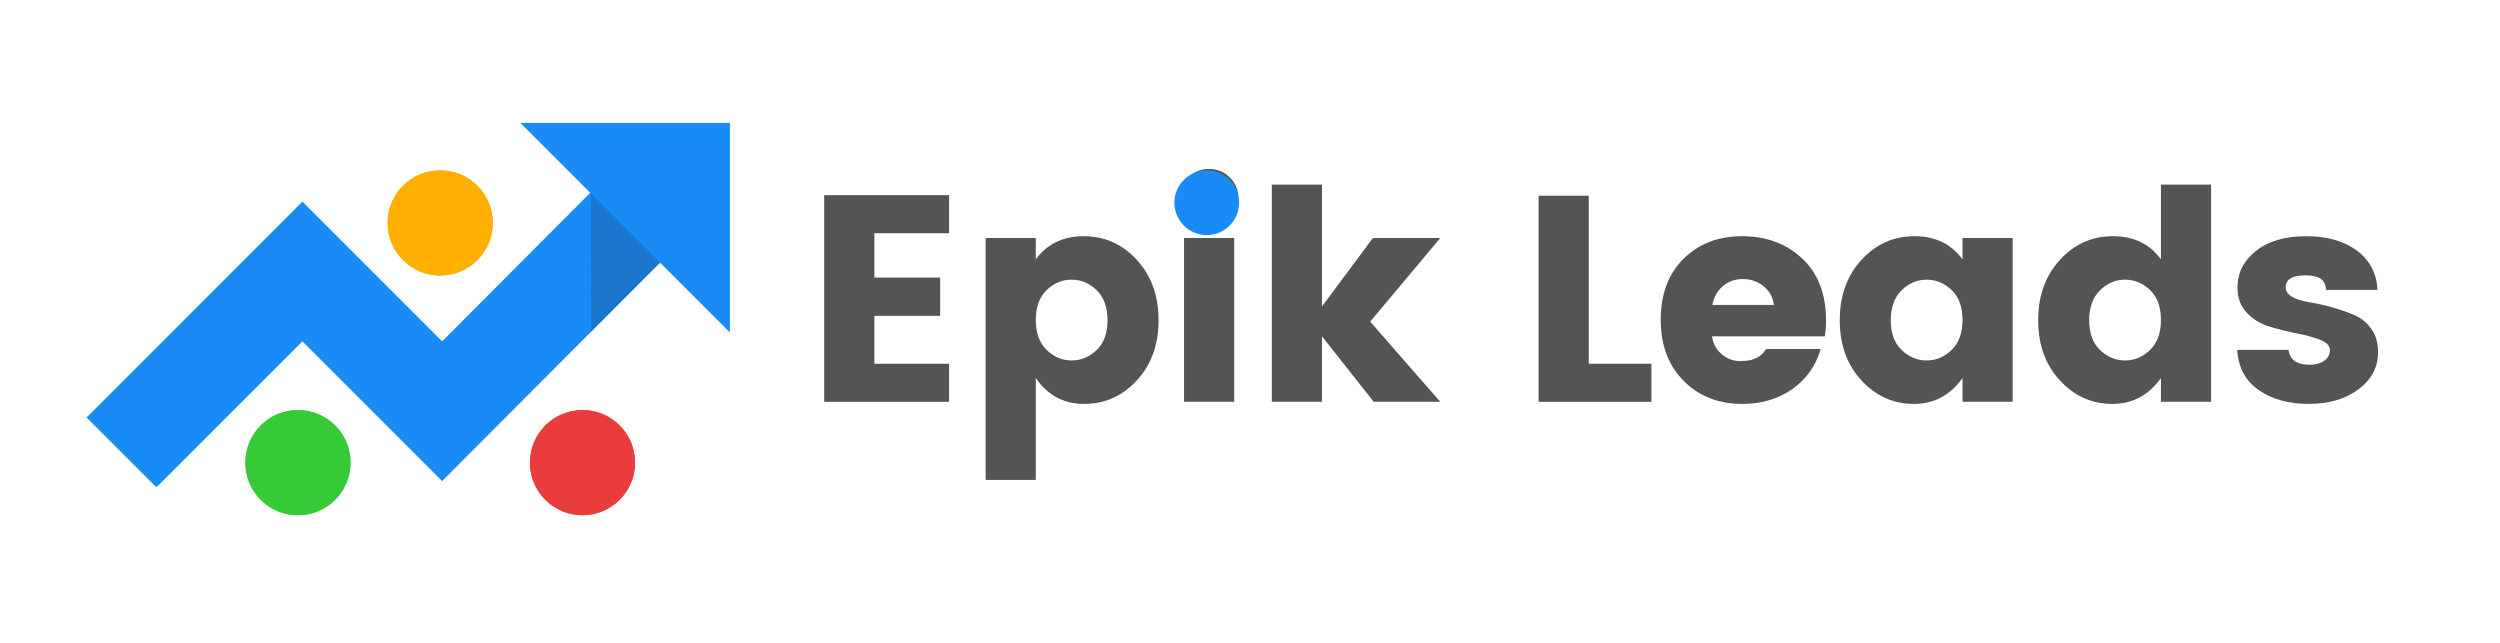 <svg xmlns="http://www.w3.org/2000/svg" xmlns:xlink="http://www.w3.org/1999/xlink" width="350" zoomAndPan="magnify" viewBox="0 0 262.5 67.5" height="90" preserveAspectRatio="xMidYMid meet" version="1.0"><defs><filter x="0%" y="0%" width="100%" height="100%" id="c7d6ad55fa"><feColorMatrix values="0 0 0 0 1 0 0 0 0 1 0 0 0 0 1 0 0 0 1 0" color-interpolation-filters="sRGB"/></filter><g/><clipPath id="1bfab0c4c9"><path d="M 9.016 12.906 L 76.75 12.906 L 76.75 51.094 L 9.016 51.094 Z M 9.016 12.906 " clip-rule="nonzero"/></clipPath><clipPath id="13512d9b41"><path d="M 40.699 17.887 L 51.742 17.887 L 51.742 28.93 L 40.699 28.93 Z M 40.699 17.887 " clip-rule="nonzero"/></clipPath><clipPath id="8aa749e5ef"><path d="M 46.223 17.887 C 43.172 17.887 40.699 20.359 40.699 23.41 C 40.699 26.457 43.172 28.93 46.223 28.93 C 49.27 28.93 51.742 26.457 51.742 23.41 C 51.742 20.359 49.27 17.887 46.223 17.887 Z M 46.223 17.887 " clip-rule="nonzero"/></clipPath><clipPath id="2ec0135fe1"><path d="M 25.762 43.055 L 36.805 43.055 L 36.805 54.098 L 25.762 54.098 Z M 25.762 43.055 " clip-rule="nonzero"/></clipPath><clipPath id="1abcb10107"><path d="M 31.281 43.055 C 28.234 43.055 25.762 45.527 25.762 48.574 C 25.762 51.625 28.234 54.098 31.281 54.098 C 34.332 54.098 36.805 51.625 36.805 48.574 C 36.805 45.527 34.332 43.055 31.281 43.055 Z M 31.281 43.055 " clip-rule="nonzero"/></clipPath><clipPath id="a5e3a95e95"><path d="M 55.641 43.055 L 66.684 43.055 L 66.684 54.098 L 55.641 54.098 Z M 55.641 43.055 " clip-rule="nonzero"/></clipPath><clipPath id="840a7671c4"><path d="M 61.16 43.055 C 58.113 43.055 55.641 45.527 55.641 48.574 C 55.641 51.625 58.113 54.098 61.16 54.098 C 64.211 54.098 66.684 51.625 66.684 48.574 C 66.684 45.527 64.211 43.055 61.16 43.055 Z M 61.16 43.055 " clip-rule="nonzero"/></clipPath><mask id="d92caea88c"><g filter="url(#c7d6ad55fa)"><rect x="-26.25" width="315" fill="#000000" y="-6.75" height="81" fill-opacity="0.2"/></g></mask><clipPath id="5bd94841b0"><path d="M 8 0.25 L 15.566 0.25 L 15.566 15 L 8 15 Z M 8 0.25 " clip-rule="nonzero"/></clipPath><clipPath id="d5b8f2f972"><path d="M 8.043 0.285 L 15.352 7.562 L 8.07 14.867 L 0.766 7.59 Z M 8.043 0.285 " clip-rule="nonzero"/></clipPath><clipPath id="87de80a794"><path d="M 8.09 14.98 L 0.785 7.699 L 8.062 0.395 L 15.367 7.676 Z M 8.09 14.98 " clip-rule="nonzero"/></clipPath><clipPath id="577a6acf98"><rect x="0" width="16" y="0" height="16"/></clipPath><clipPath id="0992b076d4"><path d="M 40.699 17.887 L 51.742 17.887 L 51.742 28.93 L 40.699 28.93 Z M 40.699 17.887 " clip-rule="nonzero"/></clipPath><clipPath id="84d128c28f"><path d="M 46.223 17.887 C 43.172 17.887 40.699 20.359 40.699 23.41 C 40.699 26.457 43.172 28.93 46.223 28.93 C 49.27 28.93 51.742 26.457 51.742 23.41 C 51.742 20.359 49.27 17.887 46.223 17.887 Z M 46.223 17.887 " clip-rule="nonzero"/></clipPath><clipPath id="7e4378e974"><path d="M 25.762 43.055 L 36.805 43.055 L 36.805 54.098 L 25.762 54.098 Z M 25.762 43.055 " clip-rule="nonzero"/></clipPath><clipPath id="0d1e8b3a98"><path d="M 31.281 43.055 C 28.234 43.055 25.762 45.527 25.762 48.574 C 25.762 51.625 28.234 54.098 31.281 54.098 C 34.332 54.098 36.805 51.625 36.805 48.574 C 36.805 45.527 34.332 43.055 31.281 43.055 Z M 31.281 43.055 " clip-rule="nonzero"/></clipPath><clipPath id="aceb749db5"><path d="M 55.641 43.055 L 66.684 43.055 L 66.684 54.098 L 55.641 54.098 Z M 55.641 43.055 " clip-rule="nonzero"/></clipPath><clipPath id="12996262f1"><path d="M 61.16 43.055 C 58.113 43.055 55.641 45.527 55.641 48.574 C 55.641 51.625 58.113 54.098 61.16 54.098 C 64.211 54.098 66.684 51.625 66.684 48.574 C 66.684 45.527 64.211 43.055 61.16 43.055 Z M 61.16 43.055 " clip-rule="nonzero"/></clipPath><clipPath id="e312b30d75"><path d="M 123.312 17.887 L 130.109 17.887 L 130.109 24.684 L 123.312 24.684 Z M 123.312 17.887 " clip-rule="nonzero"/></clipPath><clipPath id="0911598d20"><path d="M 126.711 17.887 C 124.832 17.887 123.312 19.41 123.312 21.285 C 123.312 23.164 124.832 24.684 126.711 24.684 C 128.586 24.684 130.109 23.164 130.109 21.285 C 130.109 19.41 128.586 17.887 126.711 17.887 Z M 126.711 17.887 " clip-rule="nonzero"/></clipPath></defs><g clip-path="url(#1bfab0c4c9)"><path fill="#188bf6" d="M 54.637 12.906 L 61.973 20.242 L 46.422 35.844 L 31.754 21.172 L 9.09 43.84 L 16.422 51.172 L 31.754 35.844 L 46.422 50.512 L 69.305 27.578 L 76.641 34.91 L 76.641 12.906 Z M 54.637 12.906 " fill-opacity="1" fill-rule="nonzero"/></g><g clip-path="url(#13512d9b41)"><g clip-path="url(#8aa749e5ef)"><path fill="#ffaf00" d="M 40.699 17.887 L 51.742 17.887 L 51.742 28.93 L 40.699 28.93 Z M 40.699 17.887 " fill-opacity="1" fill-rule="nonzero"/></g></g><g clip-path="url(#2ec0135fe1)"><g clip-path="url(#1abcb10107)"><path fill="#37ca37" d="M 25.762 43.055 L 36.805 43.055 L 36.805 54.098 L 25.762 54.098 Z M 25.762 43.055 " fill-opacity="1" fill-rule="nonzero"/></g></g><g clip-path="url(#a5e3a95e95)"><g clip-path="url(#840a7671c4)"><path fill="#ff5757" d="M 55.641 43.055 L 66.684 43.055 L 66.684 54.098 L 55.641 54.098 Z M 55.641 43.055 " fill-opacity="1" fill-rule="nonzero"/></g></g><g mask="url(#d92caea88c)"><g transform="matrix(1, 0, 0, 1, 54, 20)"><g clip-path="url(#577a6acf98)"><g clip-path="url(#5bd94841b0)"><g clip-path="url(#d5b8f2f972)"><g clip-path="url(#87de80a794)"><path fill="#212121" d="M 8.047 0.285 L 15.398 7.613 L 15.41 7.625 L 8.086 14.977 Z M 8.047 0.285 " fill-opacity="1" fill-rule="nonzero"/></g></g></g></g></g></g><g clip-path="url(#0992b076d4)"><g clip-path="url(#84d128c28f)"><path fill="#ffaf00" d="M 40.699 17.887 L 51.742 17.887 L 51.742 28.93 L 40.699 28.93 Z M 40.699 17.887 " fill-opacity="1" fill-rule="nonzero"/></g></g><g clip-path="url(#7e4378e974)"><g clip-path="url(#0d1e8b3a98)"><path fill="#37ca37" d="M 25.762 43.055 L 36.805 43.055 L 36.805 54.098 L 25.762 54.098 Z M 25.762 43.055 " fill-opacity="1" fill-rule="nonzero"/></g></g><g clip-path="url(#aceb749db5)"><g clip-path="url(#12996262f1)"><path fill="#e93d3d" d="M 55.641 43.055 L 66.684 43.055 L 66.684 54.098 L 55.641 54.098 Z M 55.641 43.055 " fill-opacity="1" fill-rule="nonzero"/></g></g><g fill="#545454" fill-opacity="1"><g transform="translate(84.23, 42.192)"><g><path d="M 15.422 -21.703 L 15.422 -17.703 L 7.578 -17.703 L 7.578 -13.047 L 14.484 -13.047 L 14.484 -9.031 L 7.578 -9.031 L 7.578 -4 L 15.422 -4 L 15.422 0 L 2.312 0 L 2.312 -21.703 Z M 15.422 -21.703 "/></g></g></g><g fill="#545454" fill-opacity="1"><g transform="translate(101.18, 42.192)"><g><path d="M 13.969 -5.438 C 14.727 -6.164 15.109 -7.207 15.109 -8.562 C 15.109 -9.926 14.727 -10.977 13.969 -11.719 C 13.207 -12.457 12.332 -12.828 11.344 -12.828 C 10.352 -12.828 9.477 -12.461 8.719 -11.734 C 7.957 -11.004 7.578 -9.957 7.578 -8.594 C 7.578 -7.238 7.957 -6.191 8.719 -5.453 C 9.477 -4.711 10.352 -4.344 11.344 -4.344 C 12.332 -4.344 13.207 -4.707 13.969 -5.438 Z M 7.578 -14.953 C 8.754 -16.578 10.438 -17.391 12.625 -17.391 C 14.812 -17.391 16.664 -16.562 18.188 -14.906 C 19.707 -13.25 20.469 -11.133 20.469 -8.562 C 20.469 -6 19.707 -3.895 18.188 -2.25 C 16.664 -0.602 14.828 0.219 12.672 0.219 C 10.516 0.219 8.816 -0.688 7.578 -2.5 L 7.578 8.203 L 2.312 8.203 L 2.312 -17.203 L 7.578 -17.203 Z M 7.578 -14.953 "/></g></g></g><g fill="#545454" fill-opacity="1"><g transform="translate(122.014, 42.192)"><g><path d="M 7.125 -19.141 C 6.531 -18.547 5.801 -18.25 4.938 -18.25 C 4.07 -18.25 3.336 -18.547 2.734 -19.141 C 2.141 -19.734 1.844 -20.469 1.844 -21.344 C 1.844 -22.219 2.141 -22.953 2.734 -23.547 C 3.336 -24.148 4.07 -24.453 4.938 -24.453 C 5.801 -24.453 6.531 -24.148 7.125 -23.547 C 7.719 -22.953 8.016 -22.219 8.016 -21.344 C 8.016 -20.469 7.719 -19.734 7.125 -19.141 Z M 2.312 0 L 2.312 -17.203 L 7.578 -17.203 L 7.578 0 Z M 2.312 0 "/></g></g></g><g fill="#545454" fill-opacity="1"><g transform="translate(131.229, 42.192)"><g><path d="M 7.578 0 L 2.312 0 L 2.312 -22.812 L 7.578 -22.812 L 7.578 -10.016 L 12.922 -17.203 L 20 -17.203 L 12.641 -8.422 L 20 0 L 13.016 0 L 7.578 -6.875 Z M 7.578 0 "/></g></g></g><g fill="#545454" fill-opacity="1"><g transform="translate(150.676, 42.192)"><g/></g></g><g fill="#545454" fill-opacity="1"><g transform="translate(159.243, 42.192)"><g><path d="M 2.312 -21.641 L 7.578 -21.641 L 7.578 -4 L 14.156 -4 L 14.156 0 L 2.312 0 Z M 2.312 -21.641 "/></g></g></g><g fill="#545454" fill-opacity="1"><g transform="translate(173.328, 42.192)"><g><path d="M 9.625 0.219 C 7.113 0.219 5.055 -0.586 3.453 -2.203 C 1.848 -3.816 1.047 -5.957 1.047 -8.625 C 1.047 -11.301 1.844 -13.43 3.438 -15.016 C 5.031 -16.598 7.086 -17.391 9.609 -17.391 C 12.141 -17.391 14.238 -16.609 15.906 -15.047 C 17.57 -13.484 18.406 -11.316 18.406 -8.547 C 18.406 -7.941 18.363 -7.383 18.281 -6.875 L 6.438 -6.875 C 6.539 -6.113 6.879 -5.488 7.453 -5 C 8.035 -4.52 8.66 -4.281 9.328 -4.281 C 9.992 -4.281 10.488 -4.348 10.812 -4.484 C 11.145 -4.617 11.391 -4.754 11.547 -4.891 C 11.703 -5.023 11.898 -5.242 12.141 -5.547 L 17.844 -5.547 C 17.352 -3.816 16.367 -2.422 14.891 -1.359 C 13.41 -0.305 11.656 0.219 9.625 0.219 Z M 12.922 -10.172 C 12.836 -10.973 12.484 -11.625 11.859 -12.125 C 11.242 -12.633 10.516 -12.891 9.672 -12.891 C 8.836 -12.891 8.129 -12.633 7.547 -12.125 C 6.973 -11.625 6.613 -10.973 6.469 -10.172 Z M 12.922 -10.172 "/></g></g></g><g fill="#545454" fill-opacity="1"><g transform="translate(192.127, 42.192)"><g><path d="M 12.797 -5.453 C 13.555 -6.191 13.938 -7.238 13.938 -8.594 C 13.938 -9.957 13.555 -11.004 12.797 -11.734 C 12.035 -12.461 11.16 -12.828 10.172 -12.828 C 9.18 -12.828 8.305 -12.457 7.547 -11.719 C 6.785 -10.977 6.406 -9.926 6.406 -8.562 C 6.406 -7.207 6.785 -6.164 7.547 -5.438 C 8.305 -4.707 9.18 -4.344 10.172 -4.344 C 11.16 -4.344 12.035 -4.711 12.797 -5.453 Z M 3.328 -2.25 C 1.805 -3.895 1.047 -6 1.047 -8.562 C 1.047 -11.133 1.805 -13.25 3.328 -14.906 C 4.848 -16.562 6.703 -17.391 8.891 -17.391 C 11.078 -17.391 12.758 -16.578 13.938 -14.953 L 13.938 -17.203 L 19.203 -17.203 L 19.203 0 L 13.938 0 L 13.938 -2.5 C 12.656 -0.688 10.945 0.219 8.812 0.219 C 6.676 0.219 4.848 -0.602 3.328 -2.25 Z M 3.328 -2.25 "/></g></g></g><g fill="#545454" fill-opacity="1"><g transform="translate(212.961, 42.192)"><g><path d="M 12.797 -5.453 C 13.555 -6.191 13.938 -7.238 13.938 -8.594 C 13.938 -9.957 13.555 -11.004 12.797 -11.734 C 12.035 -12.461 11.16 -12.828 10.172 -12.828 C 9.18 -12.828 8.305 -12.457 7.547 -11.719 C 6.785 -10.977 6.406 -9.926 6.406 -8.562 C 6.406 -7.207 6.785 -6.164 7.547 -5.438 C 8.305 -4.707 9.18 -4.344 10.172 -4.344 C 11.16 -4.344 12.035 -4.711 12.797 -5.453 Z M 3.328 -2.25 C 1.805 -3.895 1.047 -6 1.047 -8.562 C 1.047 -11.133 1.805 -13.25 3.328 -14.906 C 4.848 -16.562 6.703 -17.391 8.891 -17.391 C 11.078 -17.391 12.758 -16.578 13.938 -14.953 L 13.938 -22.812 L 19.203 -22.812 L 19.203 0 L 13.938 0 L 13.938 -2.5 C 12.656 -0.688 10.945 0.219 8.812 0.219 C 6.676 0.219 4.848 -0.602 3.328 -2.25 Z M 3.328 -2.25 "/></g></g></g><g fill="#545454" fill-opacity="1"><g transform="translate(233.794, 42.192)"><g><path d="M 1.141 -12.016 C 1.141 -13.535 1.785 -14.812 3.078 -15.844 C 4.379 -16.875 6.133 -17.391 8.344 -17.391 C 10.551 -17.391 12.332 -16.883 13.688 -15.875 C 15.039 -14.863 15.758 -13.488 15.844 -11.75 L 10.453 -11.75 C 10.391 -12.344 10.18 -12.742 9.828 -12.953 C 9.484 -13.172 8.961 -13.281 8.266 -13.281 C 6.891 -13.281 6.203 -12.859 6.203 -12.016 C 6.203 -11.254 7.039 -10.734 8.719 -10.453 C 10.426 -10.16 11.977 -9.719 13.375 -9.125 C 14.094 -8.832 14.691 -8.352 15.172 -7.688 C 15.66 -7.02 15.906 -6.203 15.906 -5.234 C 15.906 -3.641 15.219 -2.332 13.844 -1.312 C 12.469 -0.289 10.727 0.219 8.625 0.219 C 6.531 0.219 4.785 -0.258 3.391 -1.219 C 1.992 -2.176 1.234 -3.586 1.109 -5.453 L 6.5 -5.453 C 6.645 -4.41 7.383 -3.891 8.719 -3.891 C 9.344 -3.891 9.852 -4.031 10.25 -4.312 C 10.645 -4.602 10.844 -4.973 10.844 -5.422 C 10.844 -5.879 10.508 -6.238 9.844 -6.5 C 9.176 -6.77 8.367 -6.992 7.422 -7.172 C 6.484 -7.359 5.535 -7.594 4.578 -7.875 C 3.617 -8.156 2.805 -8.641 2.141 -9.328 C 1.473 -10.016 1.141 -10.91 1.141 -12.016 Z M 1.141 -12.016 "/></g></g></g><g clip-path="url(#e312b30d75)"><g clip-path="url(#0911598d20)"><path fill="#188bf6" d="M 123.312 17.887 L 130.109 17.887 L 130.109 24.684 L 123.312 24.684 Z M 123.312 17.887 " fill-opacity="1" fill-rule="nonzero"/></g></g></svg>
